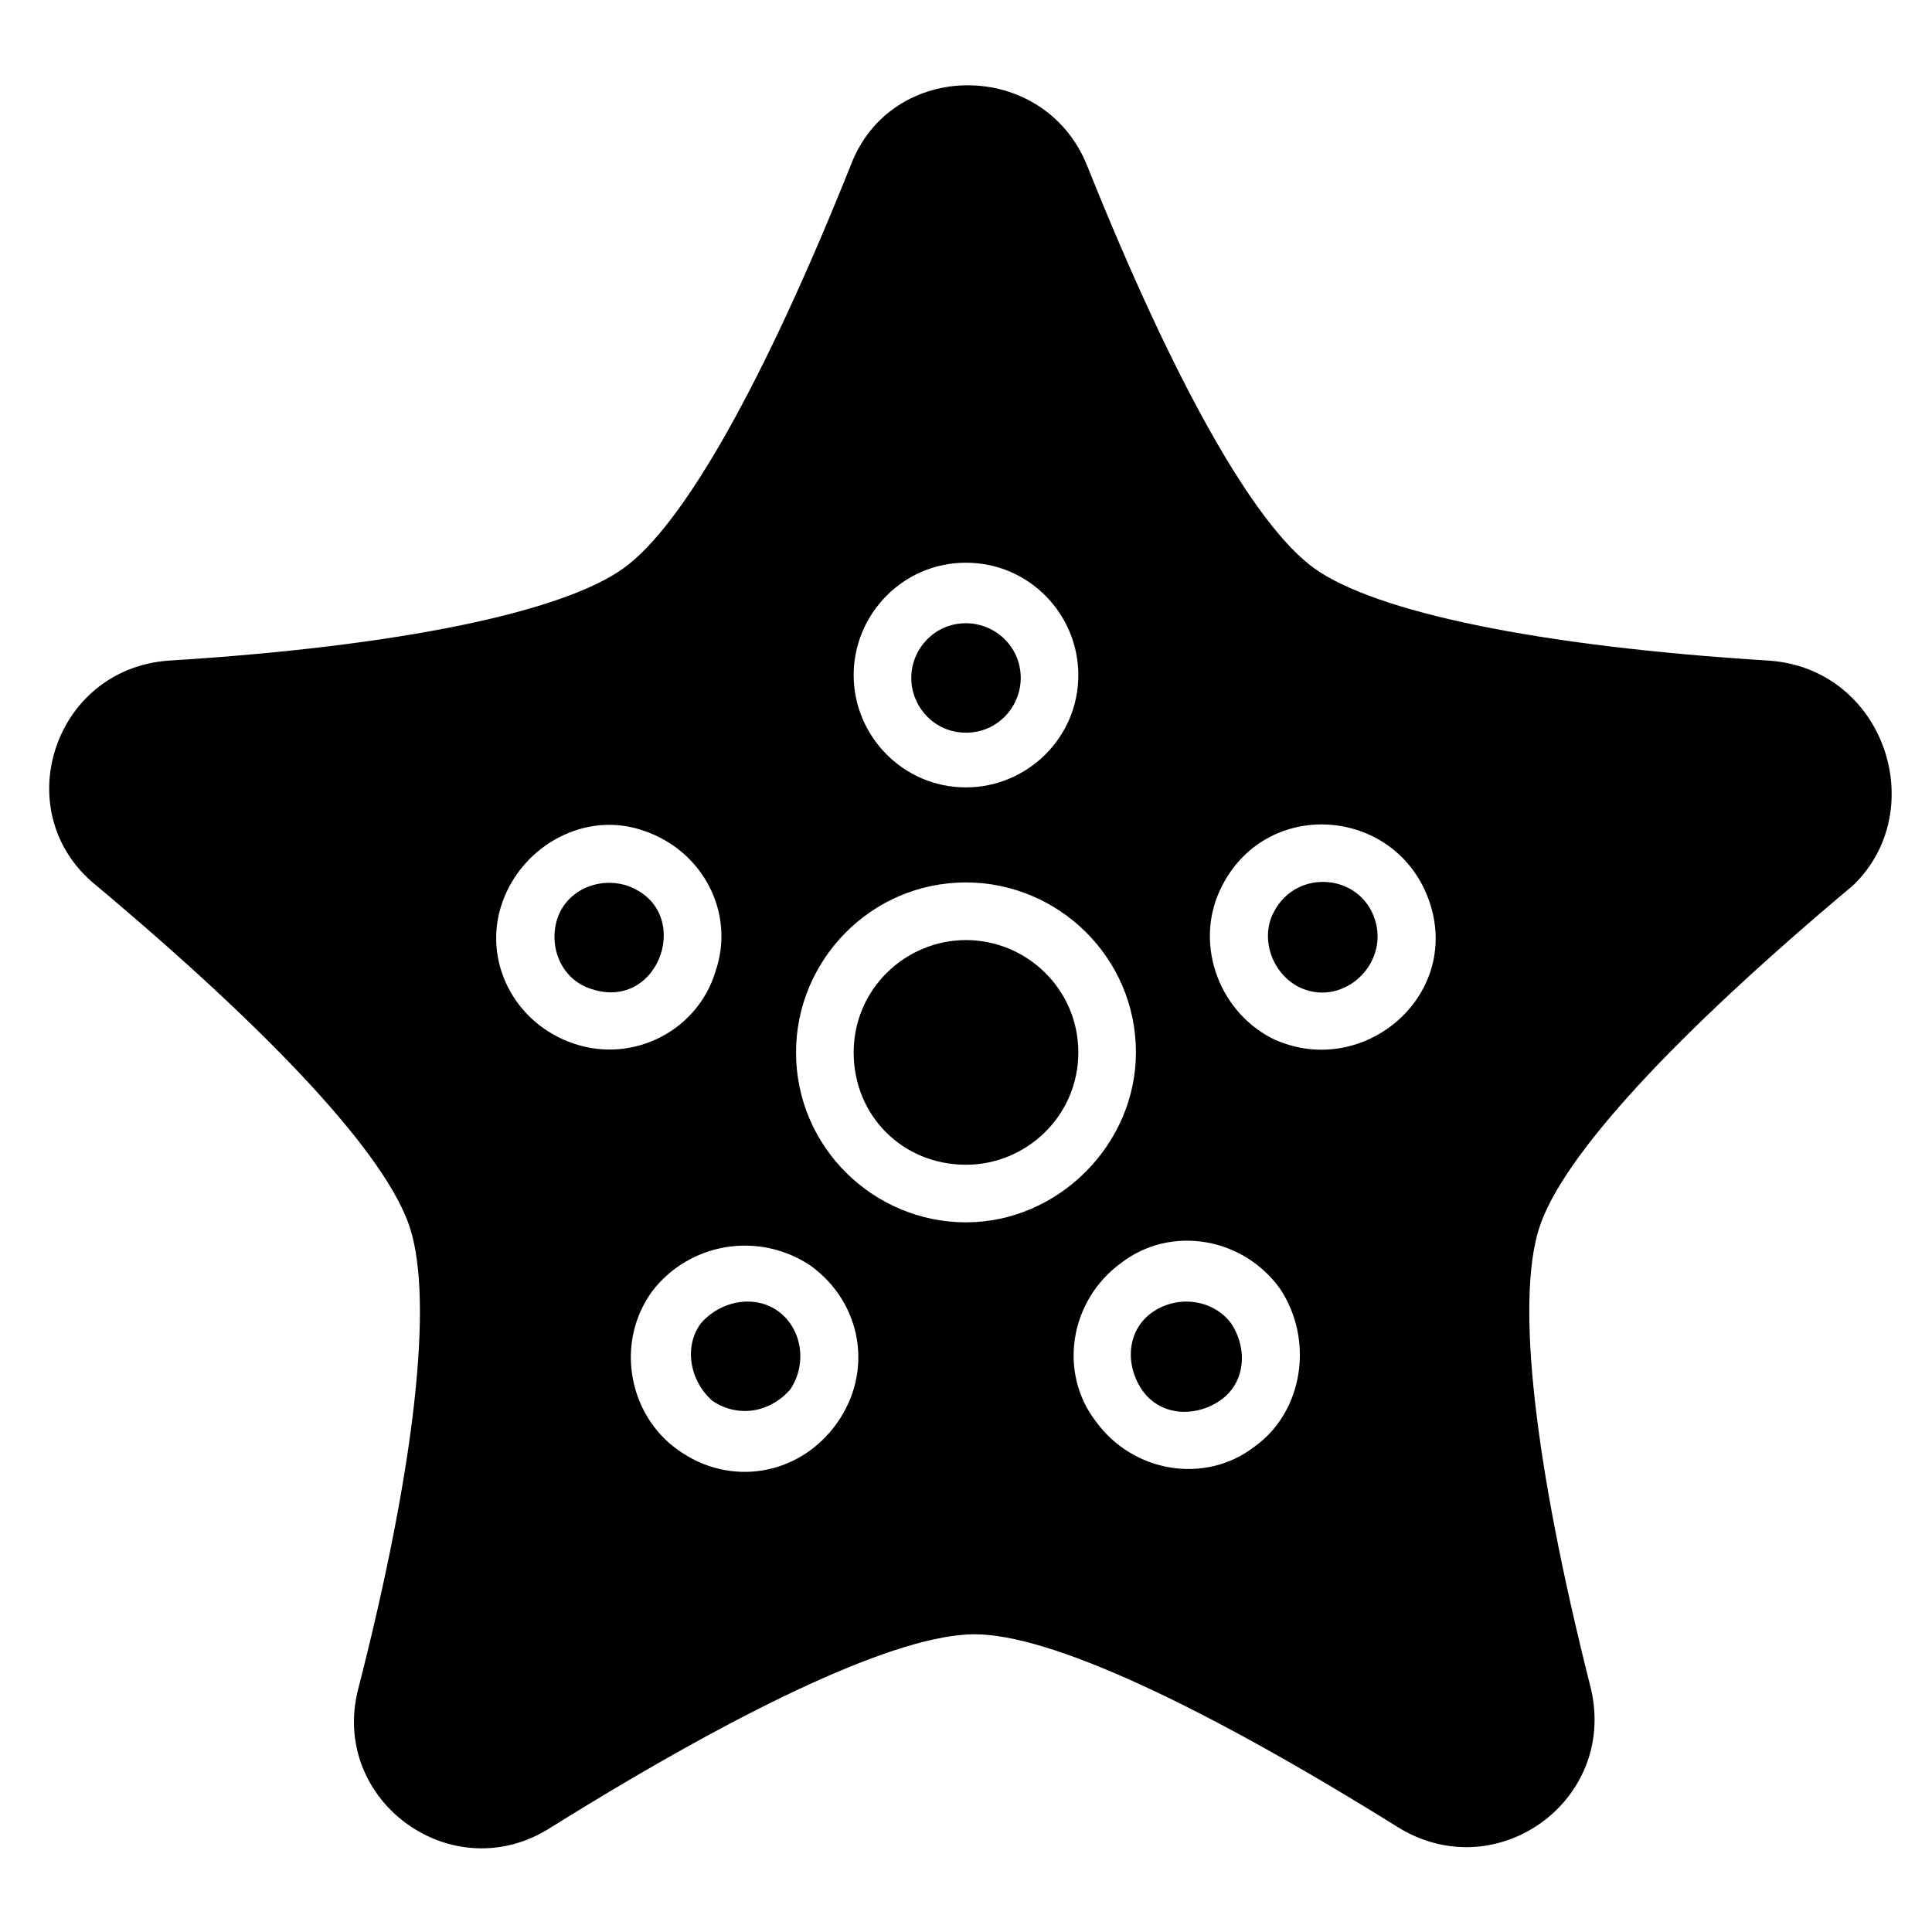 <?xml version="1.0" encoding="UTF-8"?>
<!-- Uploaded to: SVG Repo, www.svgrepo.com, Generator: SVG Repo Mixer Tools -->
<svg fill="#000000" width="800px" height="800px" version="1.1" viewBox="144 144 512 512" xmlns="http://www.w3.org/2000/svg">
 <g>
  <path d="m449.62 491.6c-6.871 4.582-7.633 13.742-3.055 20.609 4.582 6.871 13.742 7.633 20.609 3.055 6.871-4.582 7.633-13.742 3.055-20.609-4.582-6.109-13.742-7.637-20.609-3.055z"/>
  <path d="m309.92 378.62c-7.633-2.289-16.031 1.527-18.32 9.16-2.289 7.633 1.527 16.031 9.16 18.32 18.32 6.106 27.48-21.375 9.16-27.48z"/>
  <path d="m400 393.13c-16.031 0-29.77 12.977-29.77 29.77 0 16.793 12.977 29.77 29.77 29.77 16.031 0 29.77-12.977 29.77-29.77 0-16.793-13.742-29.77-29.77-29.77z"/>
  <path d="m350.38 491.6c-6.106-4.582-15.266-3.055-20.609 3.055-4.582 6.106-3.055 15.266 3.055 20.609 6.871 4.582 15.266 3.055 20.609-3.055 4.578-6.871 3.051-16.031-3.055-20.609z"/>
  <path d="m481.68 385.5c-3.816 6.871-0.762 16.031 6.106 19.848 11.449 6.106 24.426-5.344 20.609-17.559-3.812-12.215-20.605-13.742-26.715-2.289z"/>
  <path d="m612.97 319.08c-61.832-3.816-104.58-12.977-120.61-24.426s-37.402-49.617-60.305-106.87c-11.449-28.242-51.906-28.242-62.594 0-22.902 57.25-44.273 95.418-60.305 106.87s-58.777 20.609-120.61 24.426c-30.535 2.289-42.746 40.457-19.082 59.543 47.328 39.695 77.098 71.754 83.203 90.84 6.106 19.082 1.527 62.594-13.742 122.14-7.633 29.77 25.191 53.434 51.145 36.641 52.672-32.824 92.363-51.145 112.21-51.145s59.543 18.32 112.21 51.145c25.953 16.031 58.016-6.871 51.145-36.641-15.266-60.305-19.848-103.05-13.742-122.14 6.106-19.082 35.879-51.145 83.203-90.84 20.617-19.848 8.406-57.25-22.129-59.543zm-212.97-25.953c16.793 0 29.77 13.742 29.77 29.77 0 16.793-13.742 29.77-29.77 29.77-16.793 0-29.77-13.742-29.77-29.77-0.004-16.027 12.973-29.77 29.77-29.77zm-103.82 127.48c-16.031-5.344-24.426-22.137-19.082-37.402s22.137-24.426 37.402-19.082c16.031 5.344 24.426 22.137 19.082 37.402-4.578 15.266-21.371 24.426-37.402 19.082zm69.465 100.76c-9.922 13.742-28.242 16.793-41.984 6.871-12.977-9.16-16.793-28.242-6.871-41.984 9.922-12.977 28.242-16.031 41.984-6.871 13.742 9.922 16.793 28.242 6.871 41.984zm34.352-53.434c-24.426 0-45.039-19.848-45.039-45.039 0-24.426 19.848-45.039 45.039-45.039 24.426 0 45.039 19.848 45.039 45.039-0.004 24.426-20.613 45.039-45.039 45.039zm76.332 59.539c-12.977 9.922-32.062 6.871-41.984-6.871-9.922-12.977-6.871-32.062 6.871-41.984 12.977-9.922 32.062-6.871 41.984 6.871 9.16 13.742 6.106 32.824-6.871 41.984zm4.582-108.39c-14.504-7.633-20.609-25.953-12.977-40.457 12.215-23.664 46.562-20.609 54.961 4.582 8.395 25.188-18.32 47.324-41.984 35.875z"/>
  <path d="m400 338.17c8.398 0 14.504-6.871 14.504-14.504 0-8.398-6.871-14.504-14.504-14.504-8.398 0-14.504 6.871-14.504 14.504 0 7.633 6.106 14.504 14.504 14.504z"/>
 </g>
</svg>